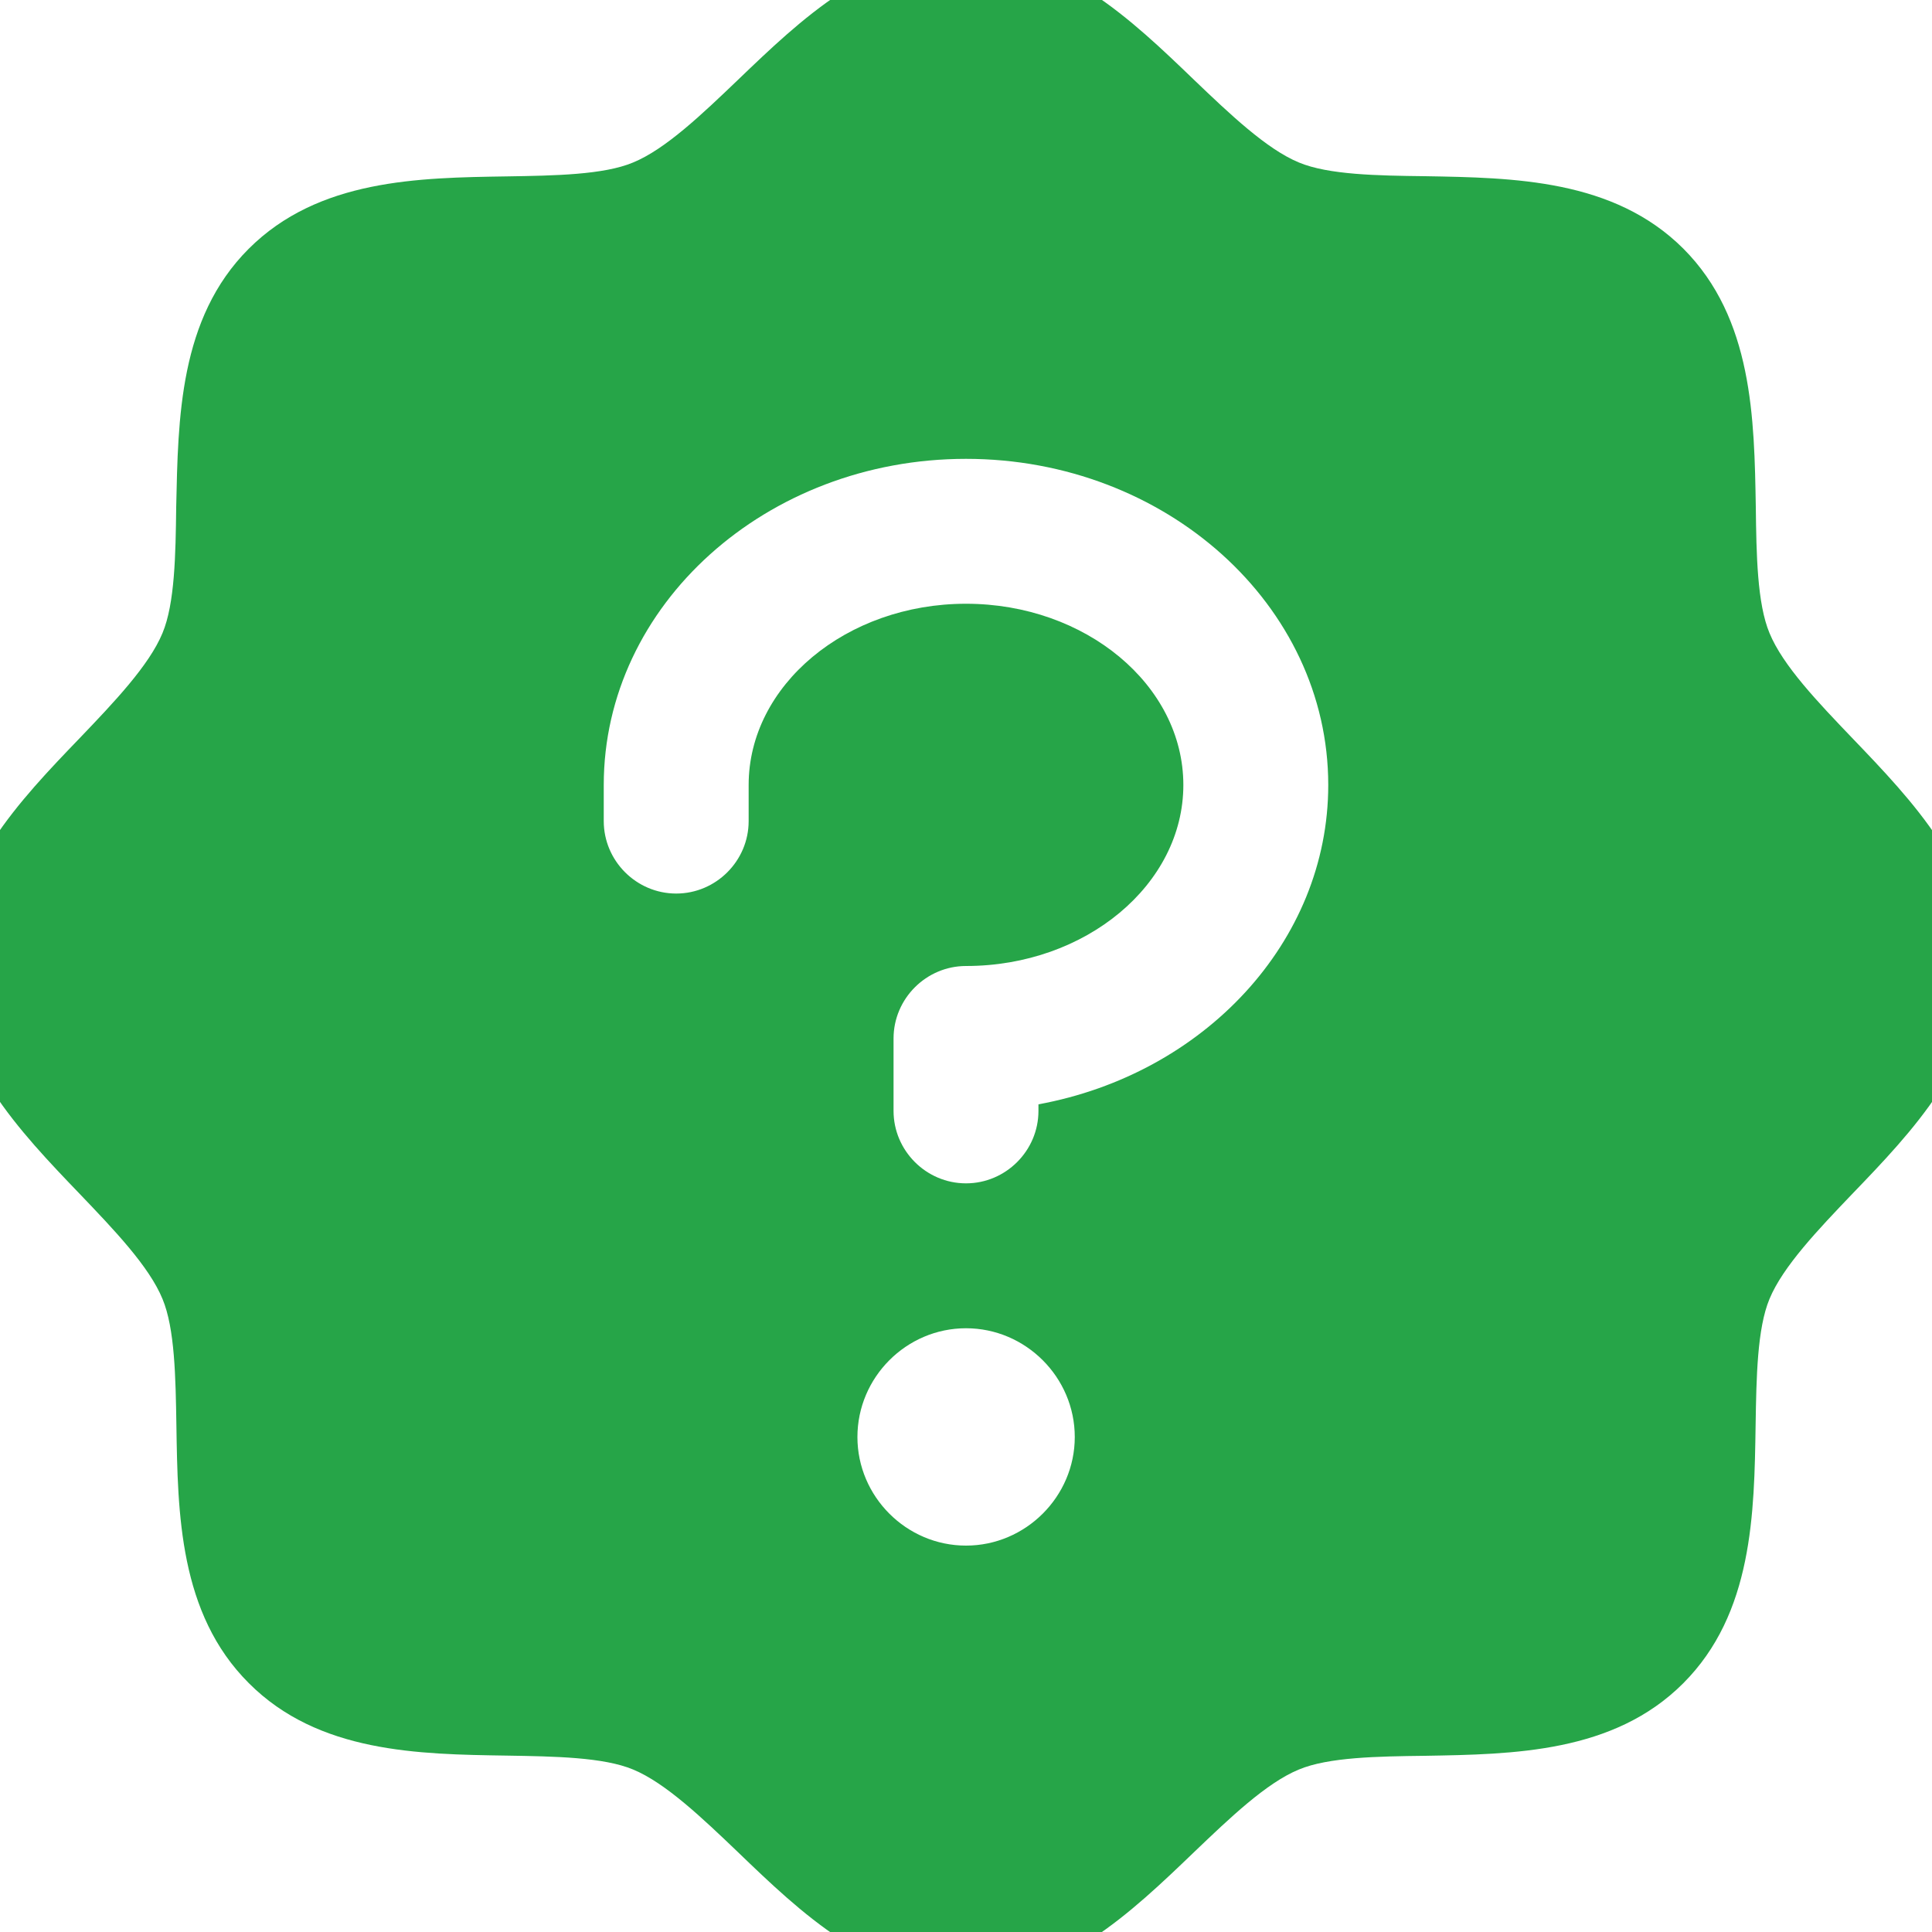 <?xml version="1.0" encoding="UTF-8" standalone="no"?>
<!DOCTYPE svg PUBLIC "-//W3C//DTD SVG 1.1//EN" "http://www.w3.org/Graphics/SVG/1.1/DTD/svg11.dtd">
<svg width="100%" height="100%" viewBox="0 0 10 10" version="1.1" xmlns="http://www.w3.org/2000/svg" xmlns:xlink="http://www.w3.org/1999/xlink" xml:space="preserve" xmlns:serif="http://www.serif.com/" style="fill-rule:evenodd;clip-rule:evenodd;stroke-linejoin:round;stroke-miterlimit:2;">
    <g transform="matrix(1,0,0,1,-1,-1)">
        <path d="M10.587,4.82C10.41,4.635 10.228,4.445 10.159,4.277C10.095,4.124 10.091,3.87 10.088,3.624C10.08,3.166 10.073,2.648 9.713,2.287C9.352,1.927 8.834,1.92 8.376,1.912C8.13,1.909 7.876,1.905 7.723,1.841C7.556,1.772 7.365,1.59 7.18,1.413C6.857,1.102 6.489,0.75 6,0.75C5.511,0.75 5.144,1.102 4.82,1.413C4.635,1.59 4.445,1.772 4.277,1.841C4.125,1.905 3.87,1.909 3.624,1.913C3.166,1.92 2.648,1.927 2.287,2.288C1.927,2.648 1.922,3.166 1.912,3.624C1.909,3.87 1.905,4.124 1.841,4.277C1.772,4.444 1.59,4.635 1.413,4.82C1.102,5.143 0.75,5.511 0.75,6C0.75,6.489 1.102,6.856 1.413,7.18C1.59,7.365 1.772,7.555 1.841,7.723C1.905,7.876 1.909,8.13 1.913,8.376C1.92,8.834 1.927,9.352 2.288,9.712C2.648,10.073 3.166,10.08 3.624,10.087C3.87,10.091 4.124,10.095 4.277,10.159C4.444,10.228 4.635,10.41 4.82,10.587C5.143,10.898 5.511,11.25 6,11.25C6.489,11.25 6.856,10.898 7.18,10.587C7.365,10.41 7.555,10.228 7.723,10.159C7.876,10.095 8.13,10.091 8.376,10.088C8.834,10.08 9.352,10.073 9.712,9.713C10.073,9.352 10.08,8.834 10.087,8.376C10.091,8.13 10.095,7.876 10.159,7.723C10.228,7.556 10.41,7.365 10.587,7.18C10.898,6.857 11.25,6.489 11.25,6C11.25,5.511 10.898,5.144 10.587,4.82ZM6,9C5.691,9 5.438,8.746 5.438,8.438C5.438,8.129 5.691,7.875 6,7.875C6.309,7.875 6.563,8.129 6.563,8.438C6.563,8.746 6.309,9 6,9ZM6.375,6.716L6.375,6.75C6.375,6.956 6.206,7.125 6,7.125C5.794,7.125 5.625,6.956 5.625,6.75L5.625,6.375C5.625,6.169 5.794,6 6,6C6.62,6 7.125,5.578 7.125,5.063C7.125,4.547 6.62,4.125 6,4.125C5.38,4.125 4.875,4.547 4.875,5.063L4.875,5.25C4.875,5.456 4.706,5.625 4.5,5.625C4.294,5.625 4.125,5.456 4.125,5.25L4.125,5.063C4.125,4.132 4.966,3.375 6,3.375C7.034,3.375 7.875,4.132 7.875,5.063C7.875,5.877 7.23,6.559 6.375,6.716Z" style="fill:rgb(38,165,72);fill-rule:nonzero;"/>
    </g>
</svg>
